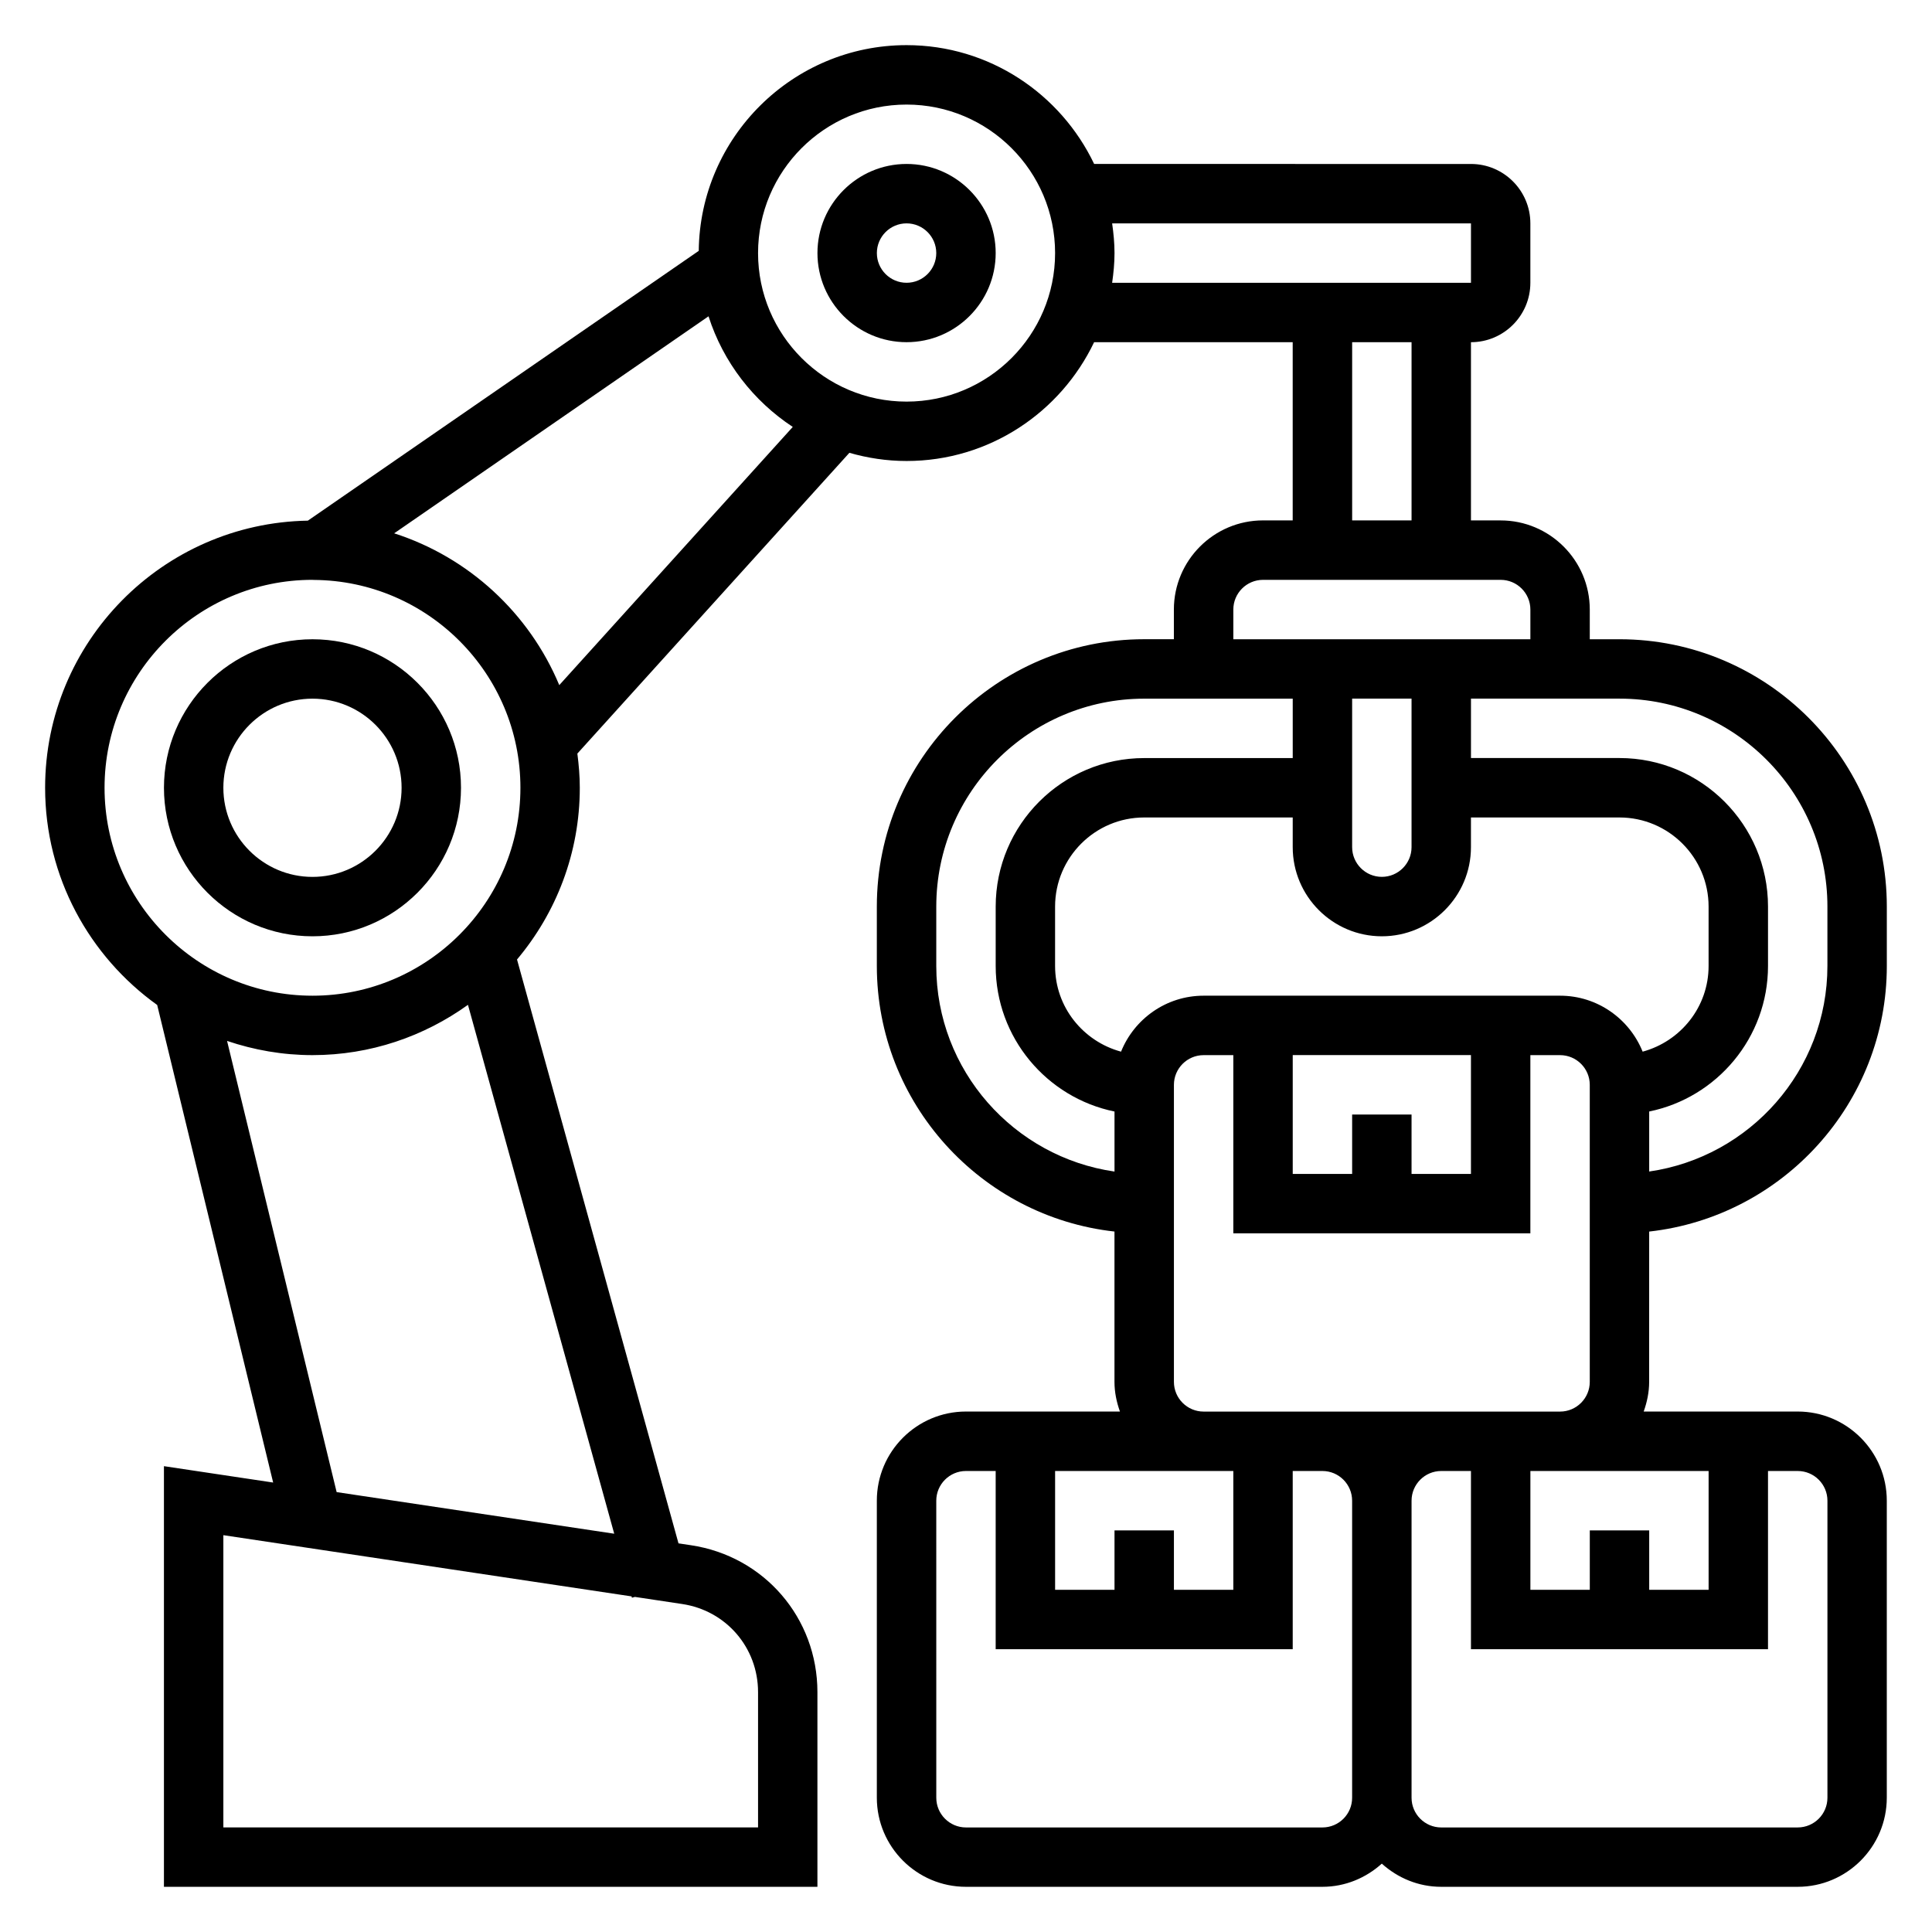<?xml version="1.0" encoding="UTF-8"?>
<!-- Uploaded to: SVG Repo, www.svgrepo.com, Generator: SVG Repo Mixer Tools -->
<svg fill="#000000" width="800px" height="800px" version="1.1" viewBox="144 144 512 512" xmlns="http://www.w3.org/2000/svg">
 <g>
  <path d="m581.05 470.38c35.367-3.938 62.977-33.984 62.977-70.383v-15.742c0-39.062-31.781-70.848-70.848-70.848h-7.871v-7.871c0-13.02-10.598-23.617-23.617-23.617h-7.871v-47.23c8.684 0 15.742-7.062 15.742-15.742v-15.75c0-8.684-7.062-15.742-15.742-15.742l-99.859-0.004c-8.871-18.586-27.785-31.488-49.711-31.488-30.18 0-54.75 24.402-55.074 54.516l-103.59 71.5c-38.504 0.66-69.629 32.133-69.629 70.785 0 23.719 11.754 44.699 29.699 57.566l30.734 126.56-28.945-4.34v111.48h173.18v-51.602c0-19.641-14.098-36.016-33.52-38.926l-3.297-0.496-42.793-154.73c10.367-12.328 16.637-28.195 16.637-45.516 0-3.078-0.262-6.086-0.645-9.055l72.086-79.703c4.812 1.379 9.891 2.168 15.148 2.168 21.922 0 40.84-12.902 49.711-31.488h52.625v47.23h-7.871c-13.02 0-23.617 10.598-23.617 23.617v7.871h-7.871c-39.07 0-70.848 31.789-70.848 70.848v15.742c0 36.398 27.605 66.457 62.977 70.383v39.828c0 2.769 0.566 5.398 1.449 7.871h-40.809c-13.02 0-23.617 10.598-23.617 23.617v78.719c0 13.02 10.598 23.617 23.617 23.617h94.465c6.07 0 11.555-2.371 15.742-6.141 4.188 3.777 9.676 6.141 15.742 6.141h94.465c13.02 0 23.617-10.598 23.617-23.617v-78.719c0-13.02-10.598-23.617-23.617-23.617h-40.809c0.883-2.473 1.449-5.102 1.449-7.871zm-78.719-31.023v15.742h-15.742v-31.488h47.23v31.488h-15.742v-15.742zm-39.359-31.488c-9.91 0-18.391 6.156-21.883 14.832-10.039-2.719-17.48-11.816-17.48-22.703v-15.742c0-13.02 10.598-23.617 23.617-23.617h39.359v7.871c0 13.02 10.598 23.617 23.617 23.617s23.617-10.598 23.617-23.617v-7.871h39.359c13.02 0 23.617 10.598 23.617 23.617v15.742c0 10.887-7.438 19.98-17.477 22.703-3.496-8.676-11.973-14.832-21.887-14.832zm55.102-78.723v39.359c0 4.336-3.527 7.871-7.871 7.871s-7.871-3.535-7.871-7.871v-39.359zm110.21 55.105v15.742c0 27.703-20.578 50.633-47.23 54.473v-15.91c17.941-3.66 31.488-19.555 31.488-38.566v-15.742c0-21.703-17.656-39.359-39.359-39.359h-39.359v-15.742h39.359c30.375 0 55.102 24.719 55.102 55.105zm-283.39 208.18v35.859h-141.7v-77.453l108.18 16.223 0.094 0.355 0.789-0.219 12.523 1.883c11.66 1.742 20.113 11.566 20.113 23.352zm-111.68-53.008-29.039-119.57c7.121 2.406 14.719 3.766 22.637 3.766 15.375 0 29.574-4.977 41.203-13.328l38.762 140.16zm-6.402-131.55c-30.379 0-55.105-24.719-55.105-55.105s24.727-55.105 55.105-55.105c0.031 0 0.062 0.008 0.102 0.008v0.008l0.277 0.008c30.207 0.207 54.727 24.824 54.727 55.082 0 30.387-24.727 55.105-55.105 55.105zm65.402-82.309c-7.949-19.027-23.961-33.867-43.754-40.227l83.309-57.512c3.883 12.137 11.871 22.441 22.324 29.316zm92.039-75.133c-21.703 0-39.359-17.656-39.359-39.359 0-21.703 17.656-39.359 39.359-39.359s39.359 17.656 39.359 39.359c0 21.703-17.656 39.359-39.359 39.359zm54.477-47.23h95.094v15.742h-95.094c0.367-2.582 0.629-5.195 0.629-7.871 0-2.676-0.262-5.289-0.629-7.871zm63.605 31.488h15.742v47.23h-15.742zm-31.488 70.848c0-4.336 3.527-7.871 7.871-7.871h62.977c4.344 0 7.871 3.535 7.871 7.871v7.871h-78.719zm-78.723 94.465v-15.742c0-30.387 24.727-55.105 55.105-55.105h39.359v15.742h-39.359c-21.703 0-39.359 17.656-39.359 39.359v15.742c0 19.004 13.547 34.906 31.488 38.566v15.91c-26.656-3.84-47.234-26.773-47.234-54.473zm47.234 149.57v15.742h-15.742v-31.488h47.23v31.488h-15.742v-15.742zm55.102 78.723h-94.461c-4.344 0-7.871-3.535-7.871-7.871l-0.004-78.723c0-4.336 3.527-7.871 7.871-7.871h7.871v47.23h78.719v-47.23h7.871c4.344 0 7.871 3.535 7.871 7.871v78.719c0.008 4.34-3.519 7.875-7.867 7.875zm133.83-86.594v78.719c0 4.336-3.527 7.871-7.871 7.871l-94.469 0.004c-4.344 0-7.871-3.535-7.871-7.871v-78.723c0-4.336 3.527-7.871 7.871-7.871h7.871v47.23h78.719v-47.23h7.871c4.352 0 7.879 3.535 7.879 7.871zm-62.977 7.871v15.742h-15.742v-31.488h47.23v31.488h-15.742v-15.742zm-39.363-31.488h-62.977c-4.344 0-7.871-3.535-7.871-7.871v-78.719c0-4.336 3.527-7.871 7.871-7.871h7.871v47.23h78.719v-47.23h7.871c4.344 0 7.871 3.535 7.871 7.871v78.719c0 4.336-3.527 7.871-7.871 7.871z"/>
  <path d="m384.25 187.45c-13.02 0-23.617 10.598-23.617 23.617 0 13.02 10.598 23.617 23.617 23.617 13.02 0 23.617-10.598 23.617-23.617 0-13.02-10.598-23.617-23.617-23.617zm0 31.488c-4.344 0-7.871-3.535-7.871-7.871 0-4.336 3.527-7.871 7.871-7.871s7.871 3.535 7.871 7.871c0 4.336-3.523 7.871-7.871 7.871z"/>
  <path d="m226.81 313.41c-21.703 0-39.359 17.656-39.359 39.359s17.656 39.359 39.359 39.359 39.359-17.656 39.359-39.359c0.004-21.703-17.656-39.359-39.359-39.359zm0 62.977c-13.02 0-23.617-10.598-23.617-23.617s10.598-23.617 23.617-23.617 23.617 10.598 23.617 23.617-10.594 23.617-23.617 23.617z"/>
 </g>
</svg>